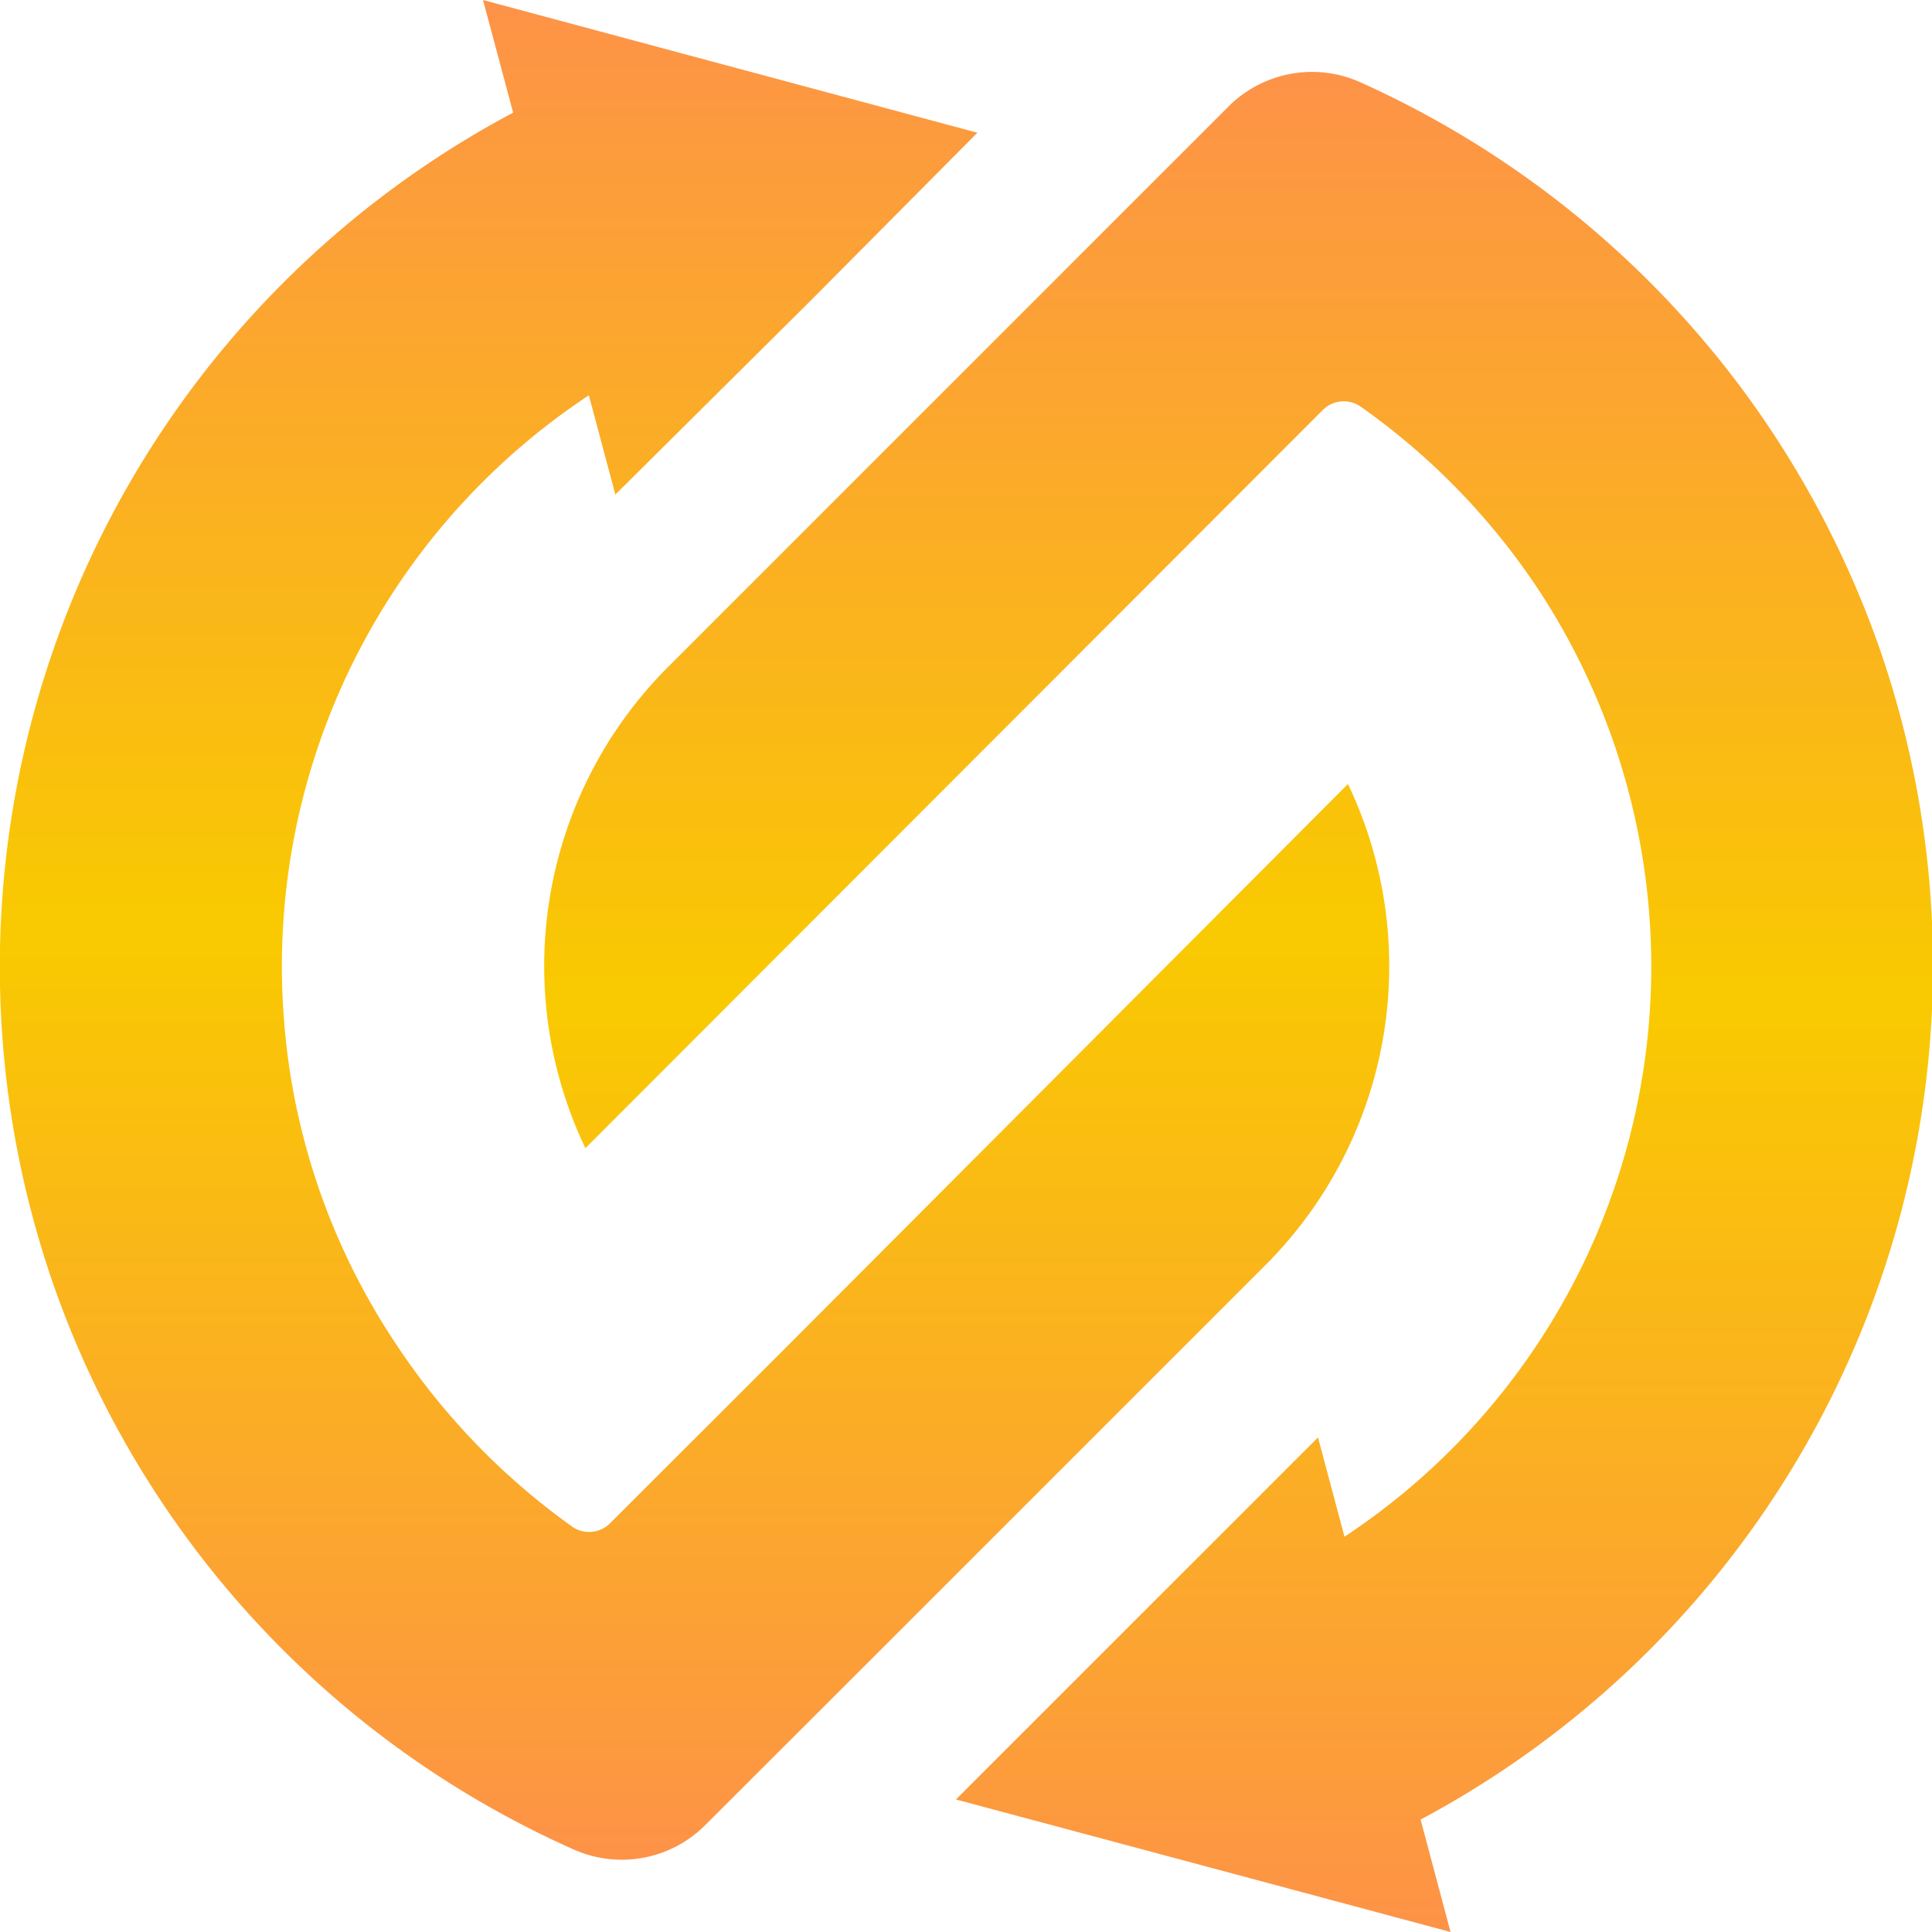 <svg xmlns="http://www.w3.org/2000/svg" viewBox="0 0 100 100">
  <defs>
    <linearGradient x1="0" y1="1" x2="0" y2="0" id="fav_grad">
      <stop offset="0%" stop-color="#fd9248"></stop>
      <stop offset="50%" stop-color="#f9ca00"></stop>
      <stop offset="100%" stop-color="#fd9249"></stop>
    </linearGradient>
  </defs>
  <g fill="url('#fav_grad')">
    <path
      d="M65.51 65.47L45.78 85.2l-9.26 9.25a6.1 6.1 0 01-6.8 1.29 50.07 50.07 0 01-27-29.38A50.09 50.09 0 0126.56 5.83L25 0l9.31 2.5 16.28 4.37L42 15.52 31.85 25.6l-1.37-5.14A35.44 35.44 0 0014.59 50a37.17 37.17 0 00.25 4.25 35 35 0 005.52 15.11A36 36 0 0029.59 79a1.53 1.53 0 002-.17l9.06-9.05 29.12-29.2a21.88 21.88 0 01-4.26 24.89z">
    </path>
    <path
      d="M73.53 94.18l1.55 5.82-9.32-2.5-16.28-4.36L68.22 74.4l1.37 5.14A35.38 35.38 0 0085.47 50a35.56 35.56 0 00-5.76-19.36 35.7 35.7 0 00-9.25-9.57 1.53 1.53 0 00-2 .16L30.3 59.43a21.9 21.9 0 014.27-24.9l29-29a6.11 6.11 0 016.8-1.29 50.37 50.37 0 0119.82 15.92 50.7 50.7 0 017.13 13.5 50.1 50.1 0 01-23.79 60.52z">
    </path>
  </g>
</svg>
